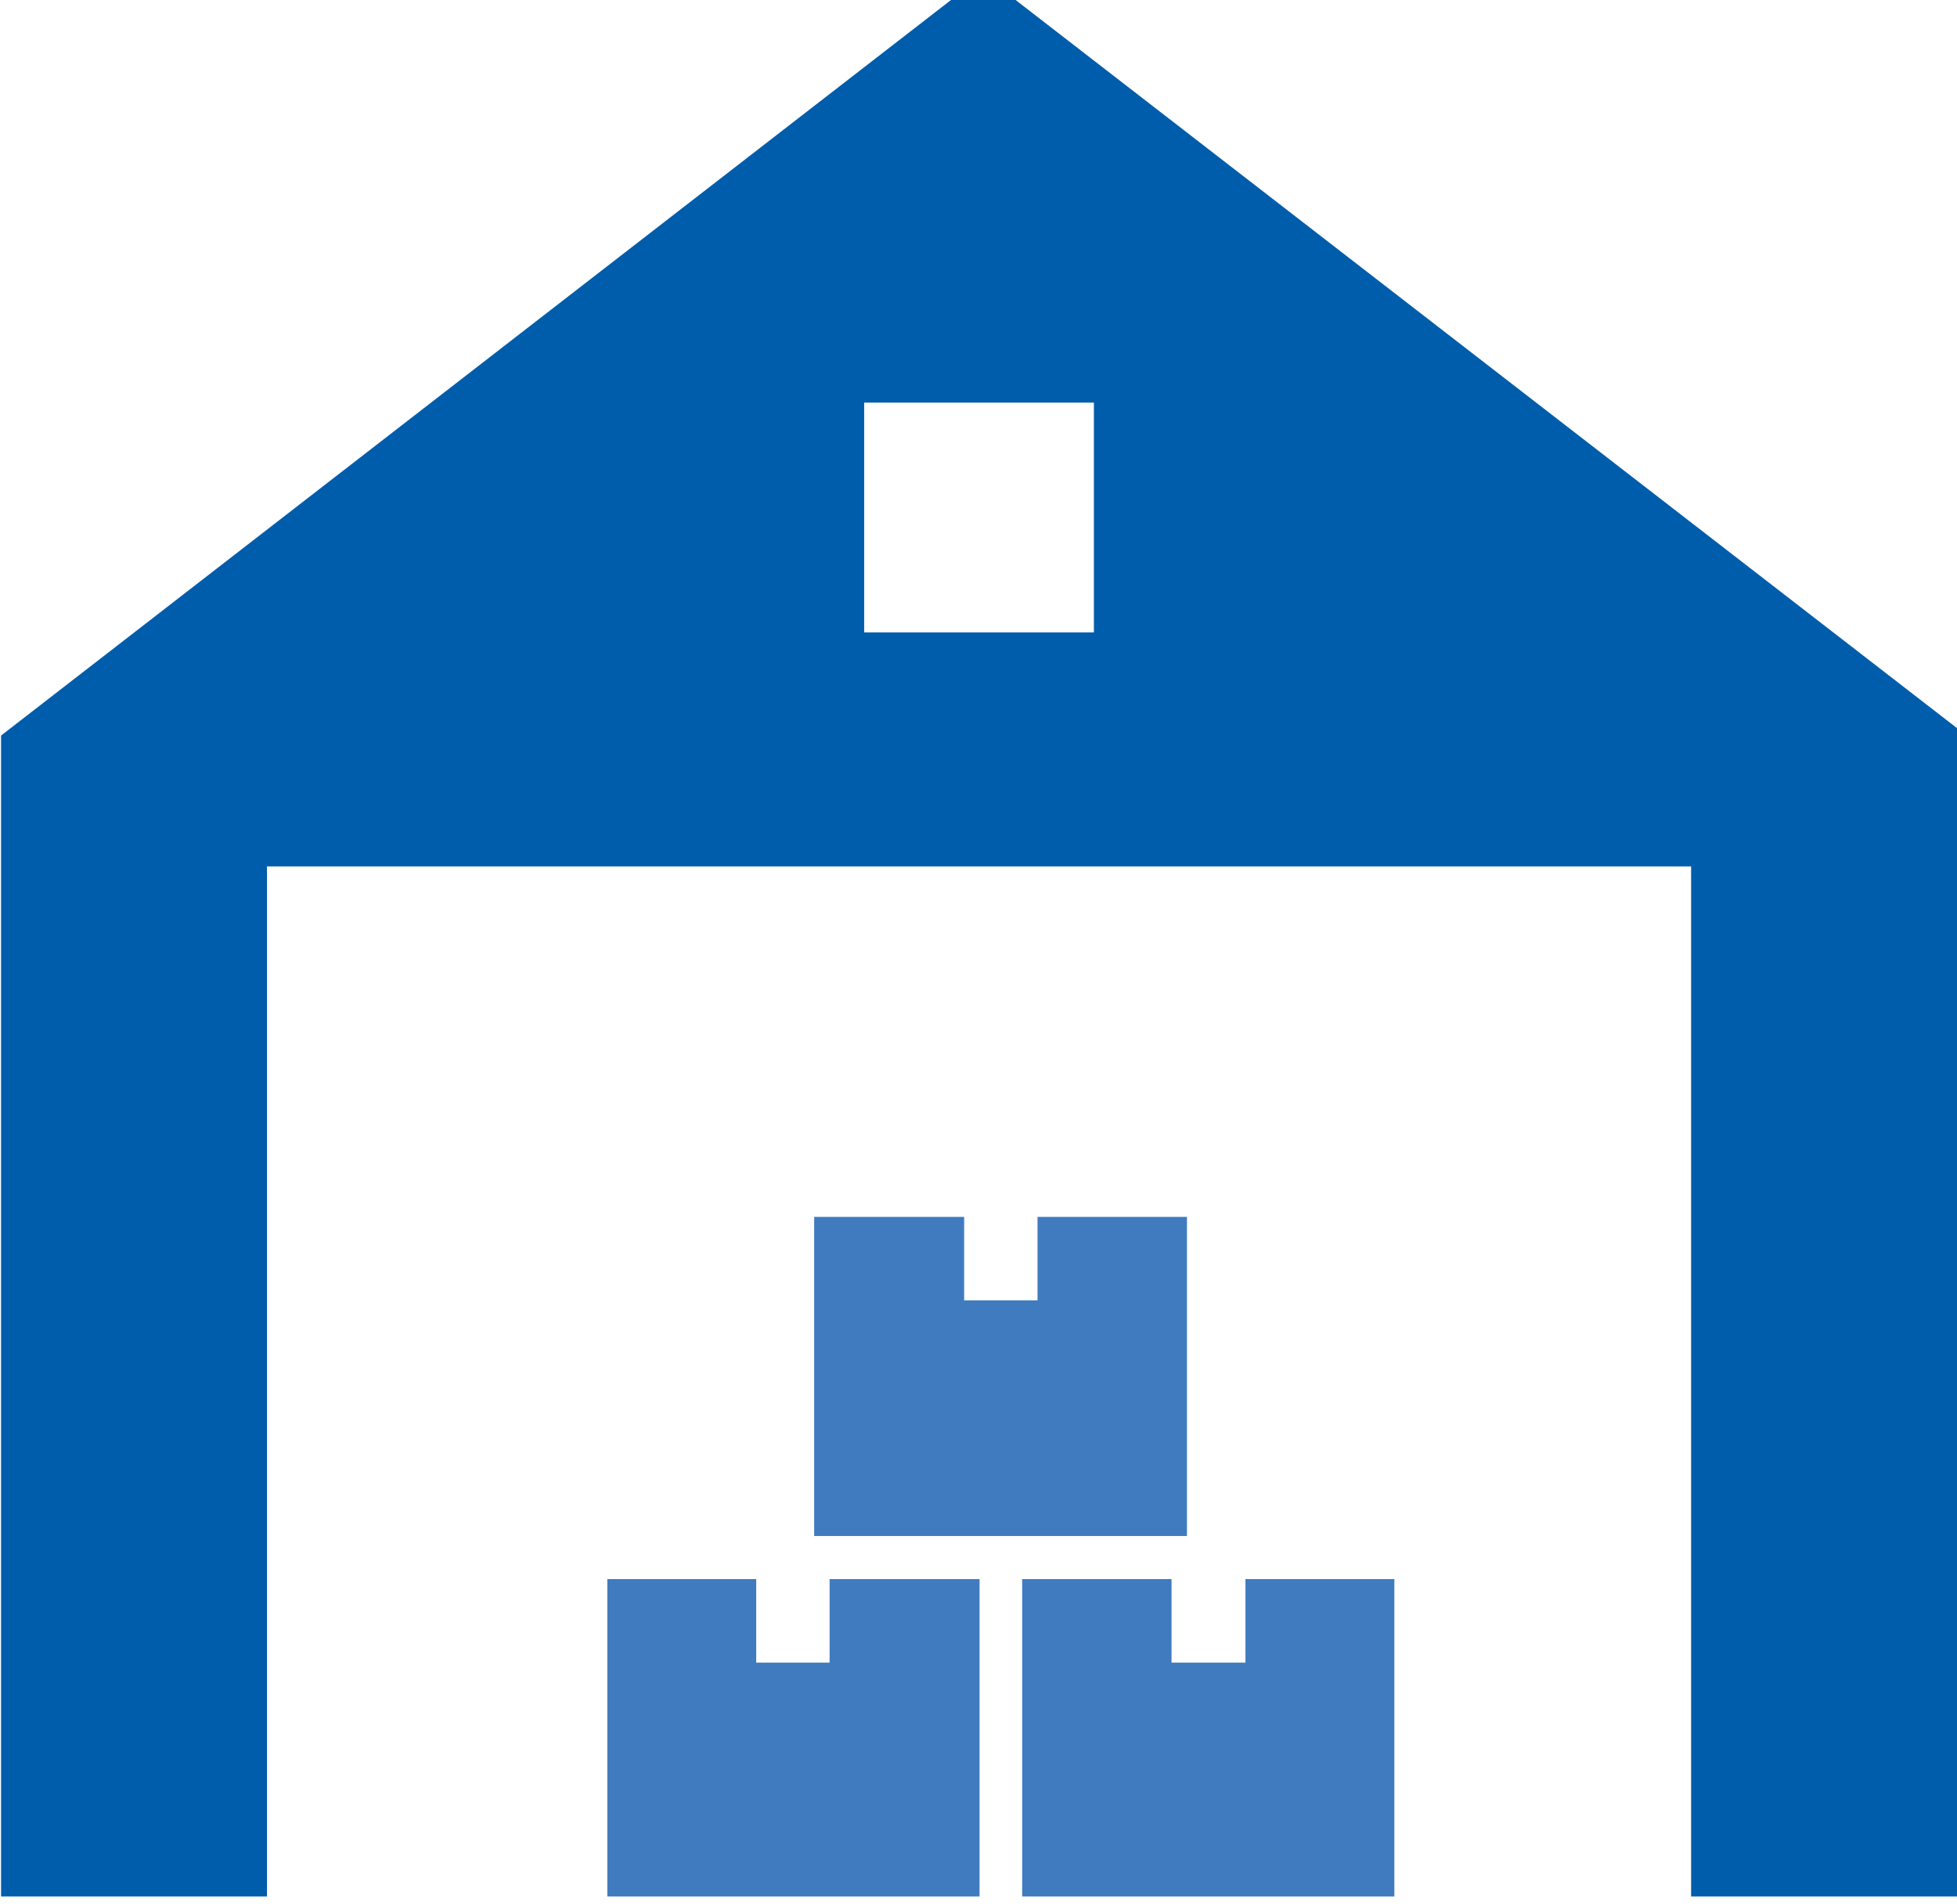 <?xml version="1.0" encoding="UTF-8"?>
<svg xmlns="http://www.w3.org/2000/svg" version="1.2" viewBox="0 0 368 358" width="368" height="358">
  <title>stock (1)-svg</title>
  <defs>
    <clipPath id="cp1">
      <path d="m0-4.66h368v361.24h-368z"></path>
    </clipPath>
    <clipPath id="cp2">
      <path d="m192.21 296.8h70.19v59.78h-70.19z"></path>
    </clipPath>
    <clipPath id="cp3">
      <path d="m0-4.66h368v361.24h-368z"></path>
    </clipPath>
    <clipPath id="cp4">
      <path d="m114.08 296.8h70.19v59.78h-70.19z"></path>
    </clipPath>
  </defs>
  <style>
		.s0 { fill: #005dab } 
		.s1 { fill: #407bbf } 
	</style>
  <g id="Layer">
    <g id="Clip-Path" clip-path="url(#cp1)">
      <g id="Layer">
        <path id="Layer" fill-rule="evenodd" class="s0" d="m368 136.9v220h-50v-194h-267.8v194h-50v-218.6l184.7-143zm-205.5-18h43.2v-43.2h-43.2c0 0 0 43.2 0 43.2z"></path>
      </g>
    </g>
  </g>
  <g id="Layer">
    <g id="Clip-Path" clip-path="url(#cp2)">
      <g id="Layer">
        <path id="Layer" class="s1" d="m234.2 296.9v15.7h-13.9v-15.7h-28.1v60h70v-60h-28"></path>
      </g>
    </g>
  </g>
  <g id="Layer">
    <g id="Clip-Path" clip-path="url(#cp3)">
      <g id="Layer">
        <path id="Layer" class="s1" d="m223.2 288.8v-60h-28.1v15.7h-13.8v-15.7h-28.2v60h70.1"></path>
      </g>
    </g>
  </g>
  <g id="Layer">
    <g id="Clip-Path" clip-path="url(#cp4)">
      <g id="Layer">
        <path id="Layer" class="s1" d="m156 296.9v15.7h-13.8v-15.7h-28v60h70v-60h-28.2"></path>
      </g>
    </g>
  </g>
</svg>
